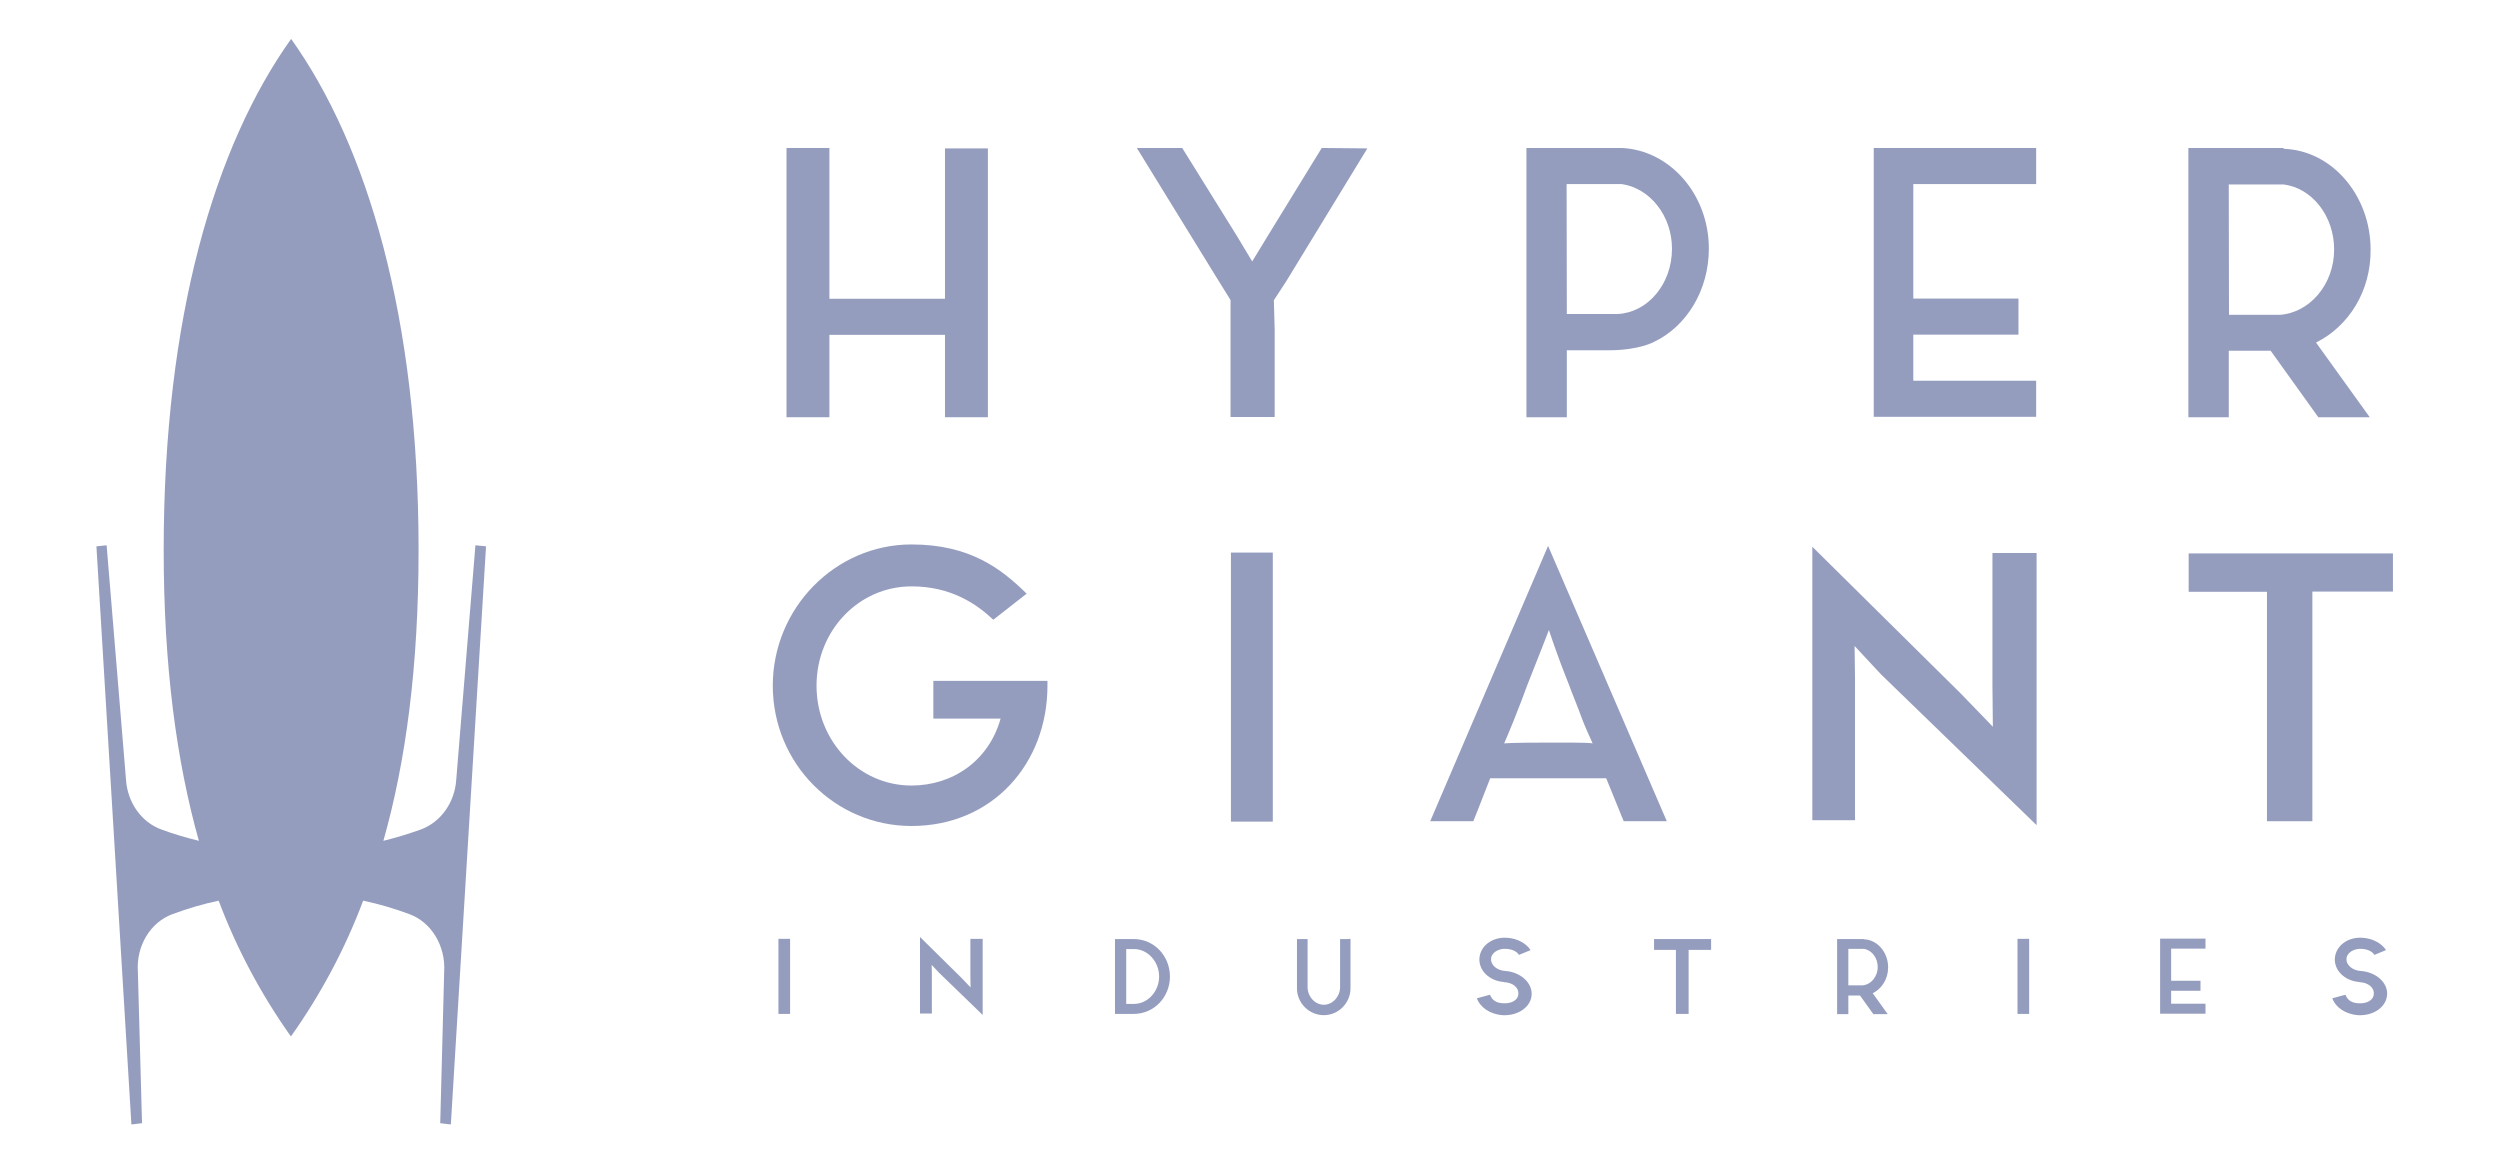 <svg width="131" height="61" viewBox="0 0 131 61" fill="none" xmlns="http://www.w3.org/2000/svg">
<path d="M5.052 28.628L6.885 58.922L7.442 58.856L7.224 50.9C7.136 49.567 7.878 48.332 9.024 47.906C9.821 47.611 10.628 47.37 11.457 47.195C12.407 49.72 13.684 52.113 15.244 54.31C16.804 52.113 18.081 49.72 19.03 47.195C19.86 47.37 20.678 47.611 21.464 47.906C22.609 48.332 23.351 49.567 23.275 50.9L23.068 58.856L23.624 58.922L25.468 28.628L24.912 28.573L23.908 40.846C23.831 42.059 23.09 43.086 22.042 43.469C21.398 43.698 20.754 43.895 20.089 44.059C21.267 39.906 21.933 34.923 21.933 28.814C21.933 16.596 19.238 7.623 15.255 2.039C11.272 7.623 8.577 16.596 8.577 28.814C8.577 34.923 9.253 39.906 10.421 44.059C9.755 43.895 9.111 43.709 8.468 43.469C7.42 43.097 6.678 42.059 6.602 40.846L5.587 28.573L5.052 28.628Z" fill="#959DBF"/>
<path d="M51.765 7.776V21.863H49.517V17.546H43.461V21.863H41.214V7.754H43.461V15.655H49.517V7.776H51.765Z" fill="#959DBF"/>
<path d="M71.649 7.776L67.393 14.748L66.75 15.732L66.793 17.262V21.852H64.48V15.721L63.727 14.508L59.57 7.754H61.948L64.829 12.388L65.615 13.699L66.4 12.41L69.259 7.754L71.649 7.776Z" fill="#959DBF"/>
<path d="M84.295 18.355H82.102V21.863H79.985V7.754H84.983C87.514 7.874 89.544 10.191 89.544 13.033C89.544 15.207 88.376 17.098 86.685 17.907C86.685 17.907 85.91 18.355 84.295 18.355ZM82.102 16.453H84.775C86.325 16.377 87.612 14.901 87.612 13.033C87.612 11.295 86.445 9.852 84.972 9.645H82.091L82.102 16.453Z" fill="#959DBF"/>
<path d="M100.257 9.645V15.645H105.768V17.535H100.257V19.95H106.695V21.841H98.184V7.754H106.695V9.645H100.257Z" fill="#959DBF"/>
<path d="M121.36 17.95L124.175 21.863H121.48L118.981 18.377H116.788V21.863H114.671V7.754H119.658V7.798C122.189 7.874 124.219 10.235 124.219 13.076C124.241 15.251 123.073 17.098 121.36 17.95ZM116.799 16.497H119.45C121.022 16.399 122.309 14.901 122.309 13.076C122.309 11.306 121.142 9.852 119.669 9.667H116.788L116.799 16.497Z" fill="#959DBF"/>
<path d="M54.887 35.928C54.887 40.015 52.006 43.282 47.762 43.282C43.757 43.282 40.494 40.015 40.494 35.928C40.494 31.873 43.757 28.529 47.762 28.529C50.839 28.529 52.486 29.819 53.796 31.108L52.05 32.474C51.166 31.644 49.835 30.726 47.762 30.726C45.001 30.726 42.786 33.042 42.786 35.928C42.786 38.824 45.001 41.162 47.762 41.162C49.933 41.162 51.821 39.851 52.432 37.654H48.907V35.676H54.887V35.928Z" fill="#959DBF"/>
<path d="M66.695 43.053H64.501V28.955H66.695V43.053Z" fill="#959DBF"/>
<path d="M84.165 40.78H78.087C77.606 42.026 77.203 43.031 77.203 43.031H74.944L81.12 28.605L87.34 43.031H85.081C85.081 43.031 84.677 42.026 84.165 40.78ZM83.455 38.955C83.455 38.955 83.095 38.168 82.953 37.807C82.648 36.966 82.353 36.277 82.211 35.873C81.524 34.157 81.164 33.01 81.164 33.01C81.164 33.01 80.716 34.179 80.04 35.873C79.876 36.321 79.614 37.02 79.298 37.807C79.156 38.168 78.818 38.955 78.818 38.955C78.818 38.955 79.101 38.911 81.175 38.911C83.215 38.9 83.455 38.944 83.455 38.955Z" fill="#959DBF"/>
<path d="M94.966 28.649L102.735 36.332L104.426 38.081L104.404 35.928V28.977H106.718V43.239L98.567 35.338L97.181 33.851L97.203 35.6V42.977H94.966V28.649Z" fill="#959DBF"/>
<path d="M125.39 28.988V30.999H121.168V43.032H118.789V31.01H114.686V29H125.39V28.988Z" fill="#959DBF"/>
<path d="M41.401 53.129H40.79V49.195H41.401V53.129Z" fill="#959DBF"/>
<path d="M48.219 49.108L50.39 51.25L50.859 51.742L50.848 51.141V49.195H51.492V53.184L49.212 50.977L48.819 50.561L48.83 51.053V53.108H48.208V49.108H48.219Z" fill="#959DBF"/>
<path d="M61.305 51.173C61.305 52.244 60.476 53.129 59.407 53.129H59.014H58.425V49.206H59.014H59.407C60.476 49.206 61.305 50.091 61.305 51.173ZM60.738 51.173C60.738 50.397 60.149 49.73 59.417 49.73H59.014V52.605H59.417C60.149 52.605 60.738 51.938 60.738 51.173Z" fill="#959DBF"/>
<path d="M70.689 49.195H70.766V51.785C70.766 52.561 70.133 53.195 69.369 53.195C68.594 53.195 67.961 52.561 67.961 51.785V49.206H68.038H68.474H68.518V51.731C68.518 52.212 68.9 52.649 69.369 52.649C69.838 52.649 70.22 52.212 70.22 51.731V49.206H70.264H70.689V49.195Z" fill="#959DBF"/>
<path d="M80.259 52.124C80.226 52.758 79.549 53.239 78.742 53.195C78.076 53.151 77.552 52.78 77.389 52.31L78.076 52.124C78.185 52.408 78.404 52.561 78.775 52.572C79.189 52.594 79.549 52.419 79.56 52.08C79.593 51.752 79.266 51.49 78.84 51.468C78.818 51.468 78.807 51.468 78.796 51.457C78.011 51.392 77.487 50.834 77.52 50.222C77.563 49.578 78.174 49.086 78.971 49.14C79.517 49.173 79.975 49.435 80.204 49.785L79.593 50.036C79.473 49.84 79.222 49.741 78.938 49.72C78.534 49.687 78.142 49.916 78.131 50.244C78.109 50.572 78.458 50.856 78.873 50.878C79.669 50.933 80.291 51.49 80.259 52.124Z" fill="#959DBF"/>
<path d="M89.662 49.206V49.774H88.484V53.129H87.818V49.774H86.672V49.206H89.662Z" fill="#959DBF"/>
<path d="M98.13 52.047L98.916 53.14H98.163L97.465 52.167H96.853V53.14H96.264V49.206H96.766H96.853H97.661V49.217C98.37 49.239 98.938 49.894 98.938 50.692C98.938 51.293 98.61 51.807 98.13 52.047ZM96.853 51.632H97.596C98.032 51.599 98.392 51.184 98.392 50.67C98.392 50.178 98.065 49.774 97.661 49.719H96.853V51.632Z" fill="#959DBF"/>
<path d="M106.327 53.13H105.716V49.195H106.327V53.13Z" fill="#959DBF"/>
<path d="M113.768 49.72V51.392H115.306V51.916H113.768V52.594H115.568V53.118H113.19V49.184H115.568V49.709H113.768V49.72Z" fill="#959DBF"/>
<path d="M125.084 52.124C125.051 52.758 124.375 53.239 123.567 53.195C122.902 53.151 122.378 52.78 122.214 52.31L122.902 52.124C123.011 52.408 123.229 52.561 123.6 52.572C124.015 52.594 124.375 52.419 124.386 52.08C124.418 51.752 124.091 51.49 123.665 51.468C123.644 51.468 123.633 51.468 123.622 51.457C122.836 51.392 122.312 50.834 122.345 50.222C122.389 49.578 123 49.086 123.796 49.14C124.342 49.173 124.8 49.435 125.029 49.785L124.418 50.036C124.298 49.84 124.047 49.741 123.764 49.72C123.36 49.687 122.967 49.916 122.956 50.244C122.934 50.572 123.284 50.856 123.698 50.878C124.506 50.933 125.128 51.49 125.084 52.124Z" fill="#959DBF"/>
</svg>
